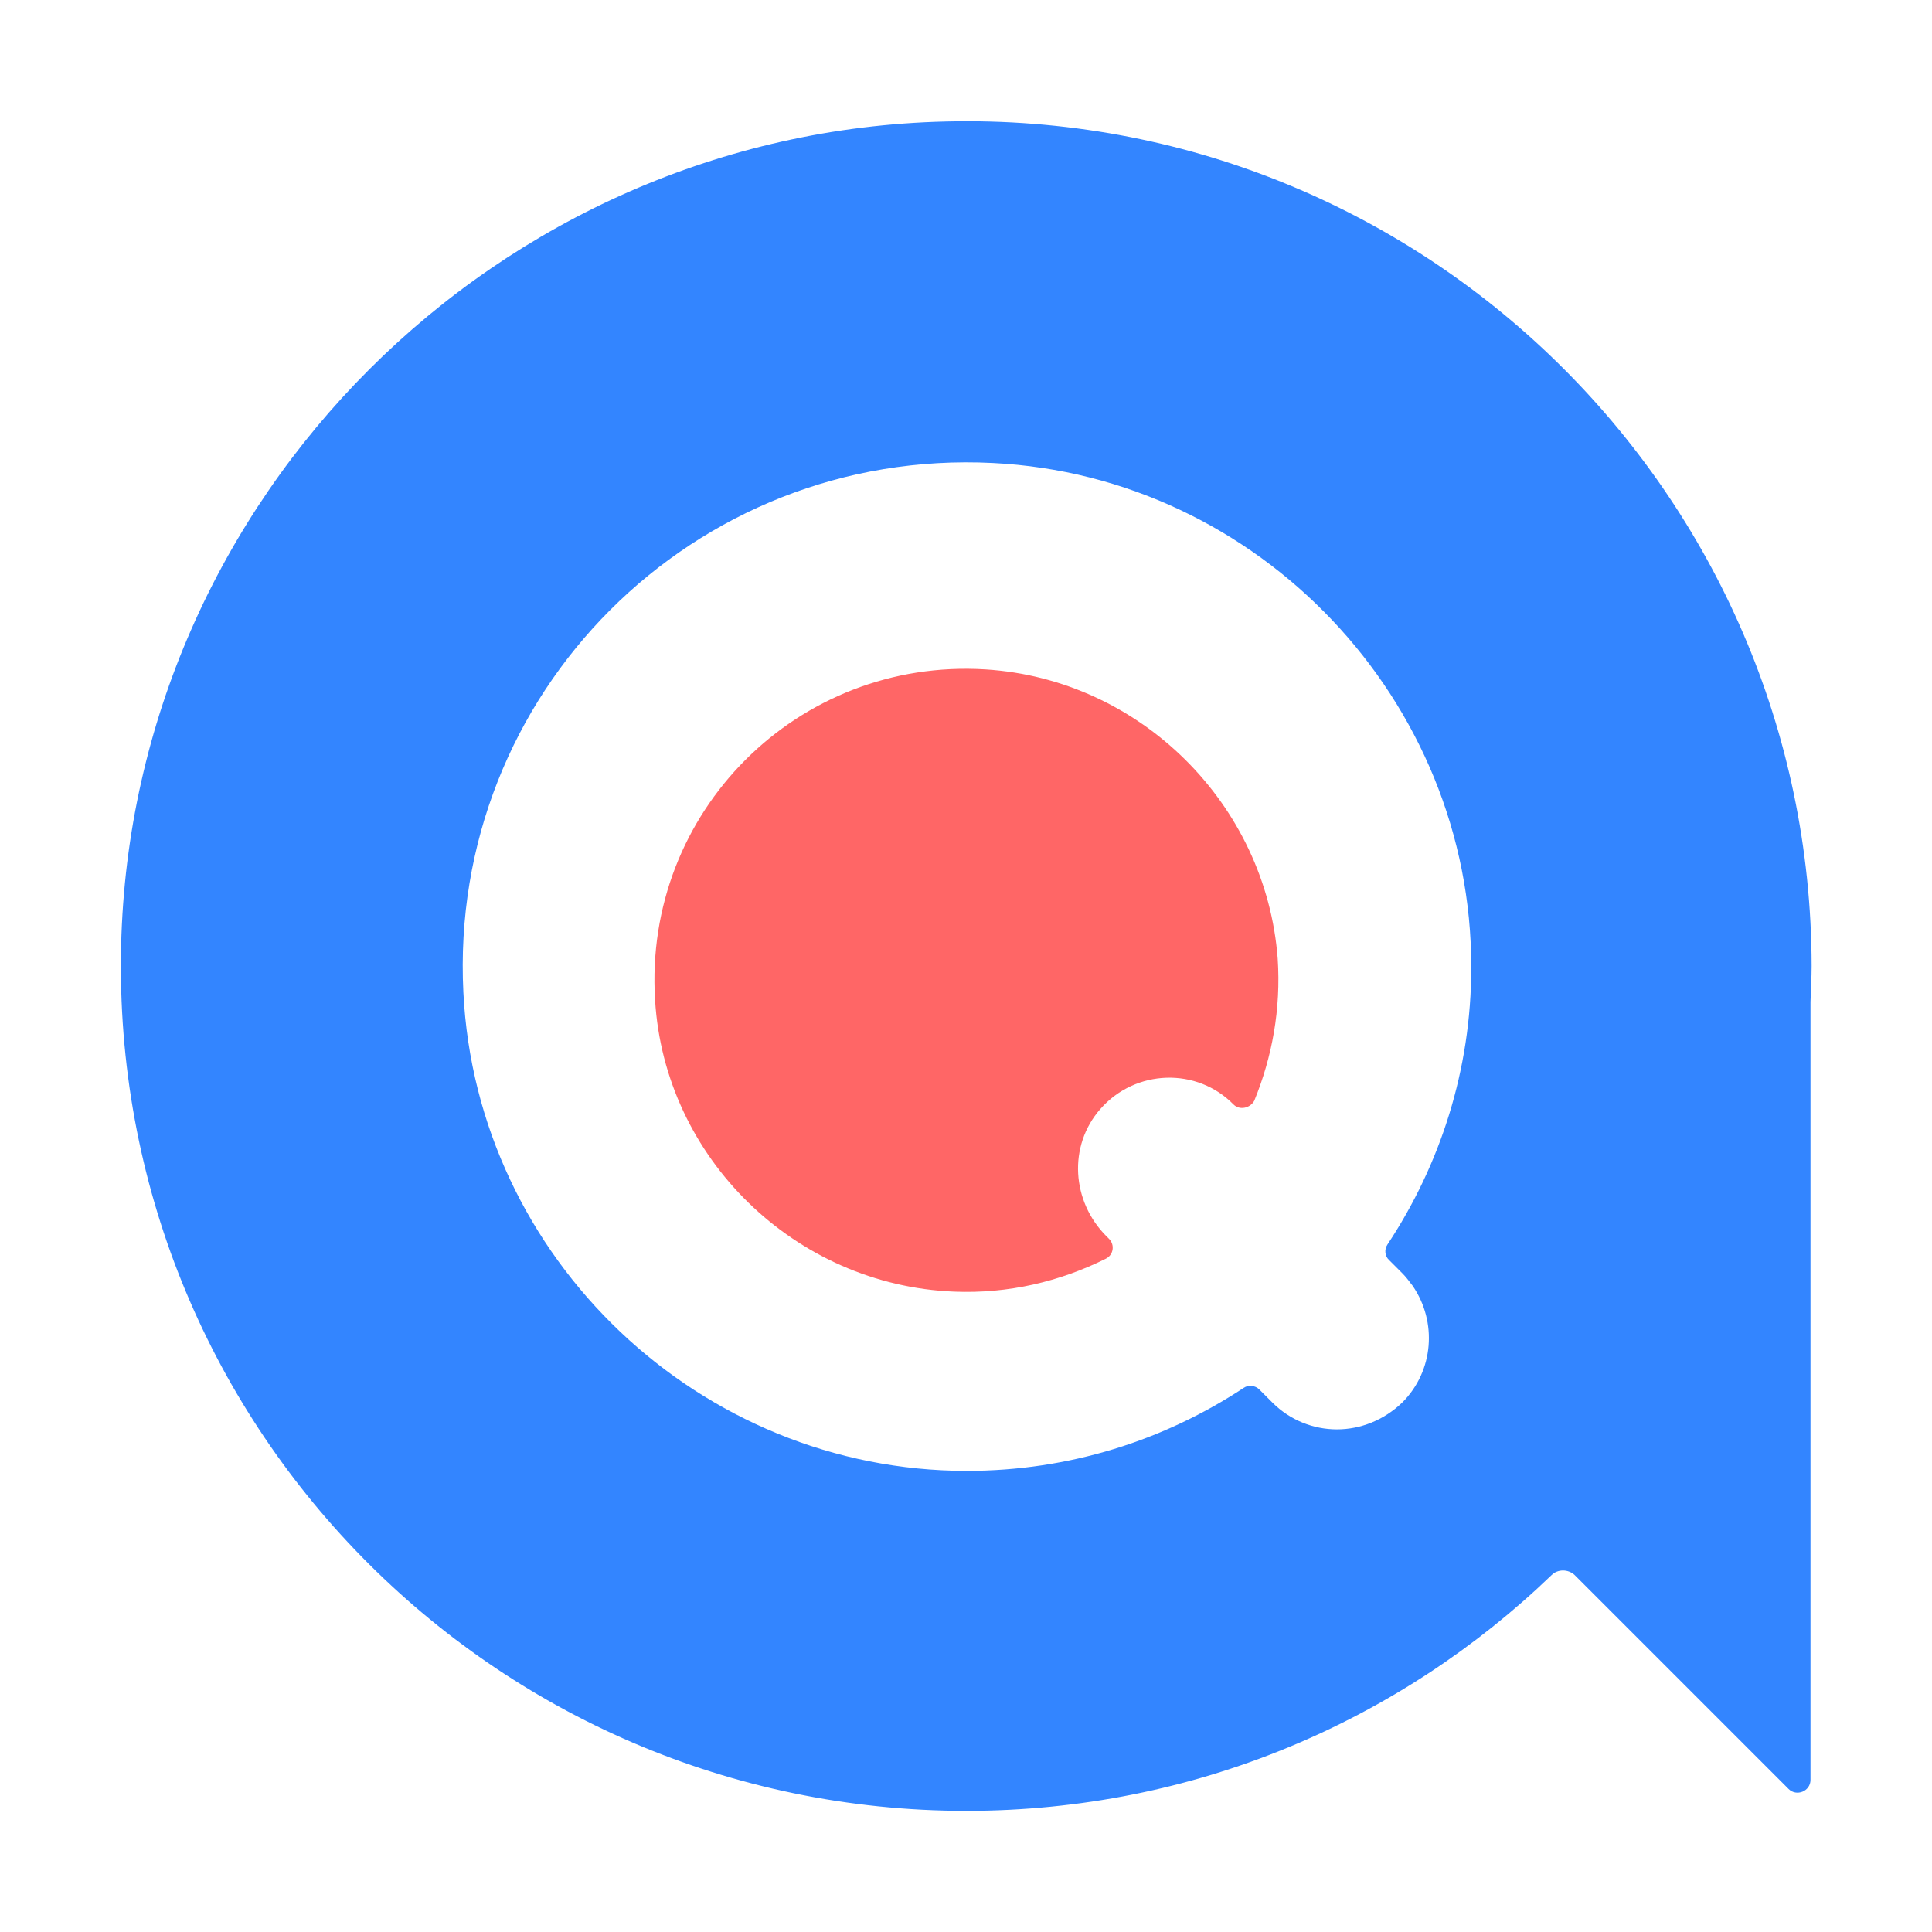 <?xml version="1.0" encoding="utf-8"?>
<!-- Generator: Adobe Illustrator 23.0.2, SVG Export Plug-In . SVG Version: 6.00 Build 0)  -->
<svg version="1.1" id="图层_1" xmlns="http://www.w3.org/2000/svg" xmlns:xlink="http://www.w3.org/1999/xlink" x="0px" y="0px"
	 viewBox="0 0 512 512" style="enable-background:new 0 0 512 512;" xml:space="preserve">
<style type="text/css">
	.st0{fill:#3385FF;}
	.st1{fill:#FF6666;}
</style>
<g>
	<path class="st0" d="M250.6,32.2C131.8,35,34.9,131.8,32.1,250.6c-3,126.2,98.4,229.3,224,229.3c60.3,0,114.9-23.8,155.1-62.5
		c1.6-1.6,4.4-1.6,6.1,0l56.7,56.7c2.1,2.1,5.8,0.6,5.8-2.4V265.5c0.1-3.1,0.3-6.4,0.3-9.5C479.9,130.6,376.7,29.1,250.6,32.2z
		 M354.3,378.8c-6.2,0-12.4-2.4-17.1-7.1l-3.5-3.5c-1-1-2.8-1.3-4.1-0.4c-21.1,13.9-46.2,22-73.4,22c-70.6,0-129.9-56.1-133.4-126.8
		c-4-79.2,61-144.3,140.3-140.3c70.6,3.5,126.9,62.9,126.8,133.7c0,27.2-8.3,52.4-22.2,73.4c-0.9,1.3-0.7,3.1,0.4,4.1l3.5,3.5
		c1,1,1.9,2.2,2.8,3.4c6.5,9.5,5.6,22.5-2.8,30.9l0,0C366.7,376.4,360.5,378.8,354.3,378.8z"/>
	<path class="st1" d="M261.2,177.4c-49.8-3.1-90.7,37.8-87.6,87.6c2.5,42,37.2,75.6,79.2,77.3c14.5,0.6,28.1-2.7,40.2-8.7
		c2.1-1,2.5-3.7,0.9-5.3l-0.7-0.7c-9.2-9.2-10.2-23.9-1.6-33.7c9.3-10.6,25.6-11.1,35.3-1.2c1.6,1.6,4.4,1,5.5-1
		c4.7-11.5,7.1-24.2,6.2-37.7C335.5,213.2,302.3,180,261.2,177.4z"/>
</g>
</svg>
